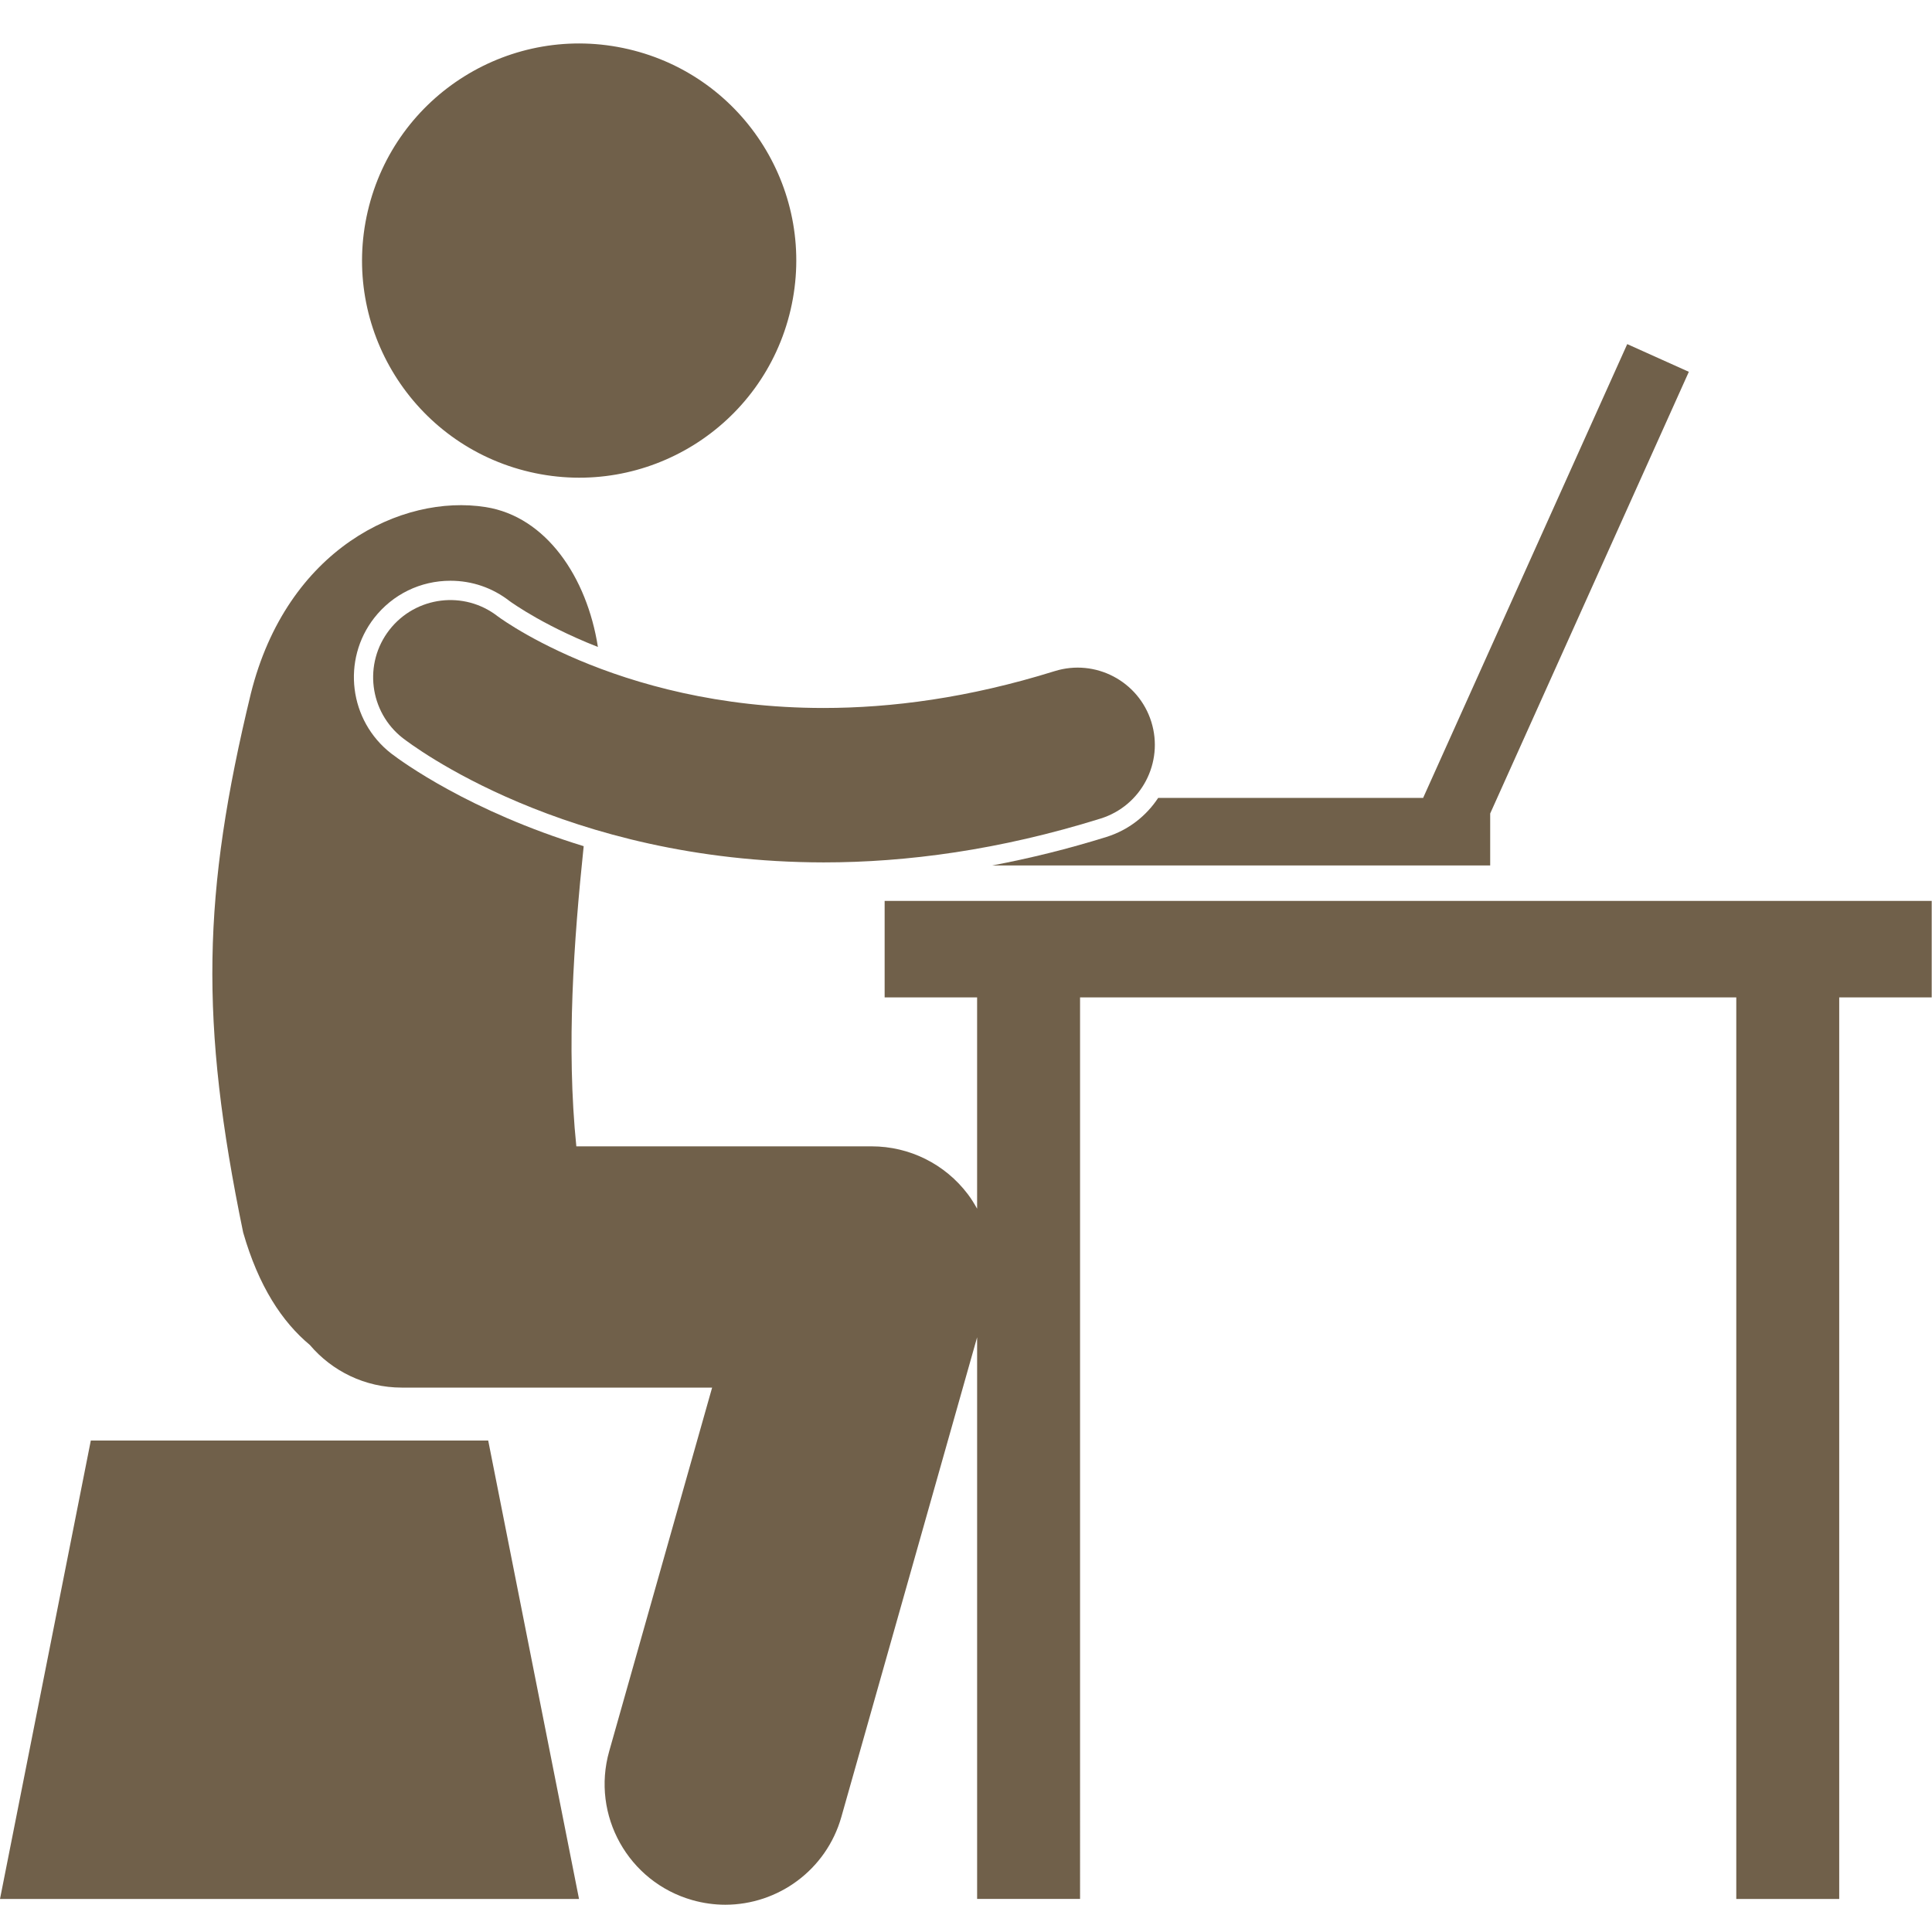 <?xml version="1.0" encoding="UTF-8" standalone="no"?><svg xmlns="http://www.w3.org/2000/svg" xmlns:xlink="http://www.w3.org/1999/xlink" fill="#70604a" height="197.4" preserveAspectRatio="xMidYMid meet" version="1" viewBox="0.0 -4.5 200.2 197.4" width="200.2" zoomAndPan="magnify"><g id="change1_1"><ellipse cx="60.015" cy="22.498" fill="inherit" rx="22.493" ry="22.495" transform="rotate(-76.891 60.017 22.5)"/><path d="M9.41 144.771L0 192.271 60 192.271 50.59 144.771z" fill="inherit"/><path d="M91.668,98.853h9.583v21.896c-0.286-0.518-0.597-1.023-0.959-1.503c-2.369-3.132-6.046-4.961-9.971-4.961H59.722 c-1.057-10.354-0.257-21.354,0.762-31.104c-11.815-3.624-18.821-8.741-19.947-9.604c-4.366-3.4-5.147-9.697-1.758-14.048 c1.912-2.447,4.789-3.851,7.895-3.851c2.245,0,4.368,0.73,6.141,2.114l0.244,0.171c0.267,0.184,0.756,0.508,1.424,0.916 c1.28,0.78,3.407,1.963,6.284,3.177c0.378,0.159,0.778,0.321,1.19,0.483c-1.131-7.233-5.365-13.508-11.631-14.495 c-8.69-1.373-20.61,4.332-24.341,19.359c-5.009,20.693-5.313,33.902-0.788,55.805c1.603,5.58,4.036,9.264,6.913,11.661 c2.292,2.698,5.706,4.415,9.525,4.415h32.157l-10.664,37.676c-1.883,6.643,1.98,13.552,8.622,15.433 c1.138,0.322,2.284,0.476,3.411,0.476c5.451,0,10.463-3.594,12.023-9.098l14.068-49.702v58.2h10.667V98.853h68v93.418h10.667 V98.853h9.583v-10h-108.5V98.853z" fill="inherit"/><path d="M114.649,82.227c-3.953,1.233-7.906,2.211-11.844,2.954h51.613v-5.386l20.585-45.767l-6.384-2.871l-21.15,47.023h-27.456 C118.787,80.044,116.938,81.512,114.649,82.227z" fill="inherit"/><path d="M53.443,60.591c-0.713-0.434-1.231-0.781-1.545-0.997c-0.156-0.11-0.261-0.186-0.312-0.226l-0.002,0.002 c-3.482-2.717-8.508-2.093-11.227,1.391c-2.716,3.483-2.095,8.511,1.39,11.229v-0.002c0.821,0.628,16.721,12.84,43.586,12.874 c0.007,0,0.015,0,0.021,0c8.58,0,18.228-1.276,28.697-4.545c4.216-1.316,6.568-5.803,5.252-10.021 c-1.317-4.217-5.802-6.568-10.021-5.252c-8.943,2.789-16.937,3.815-23.949,3.817c-10.93-0.002-19.523-2.507-25.346-4.961 C57.079,62.673,54.871,61.46,53.443,60.591z" fill="inherit"/></g></svg>